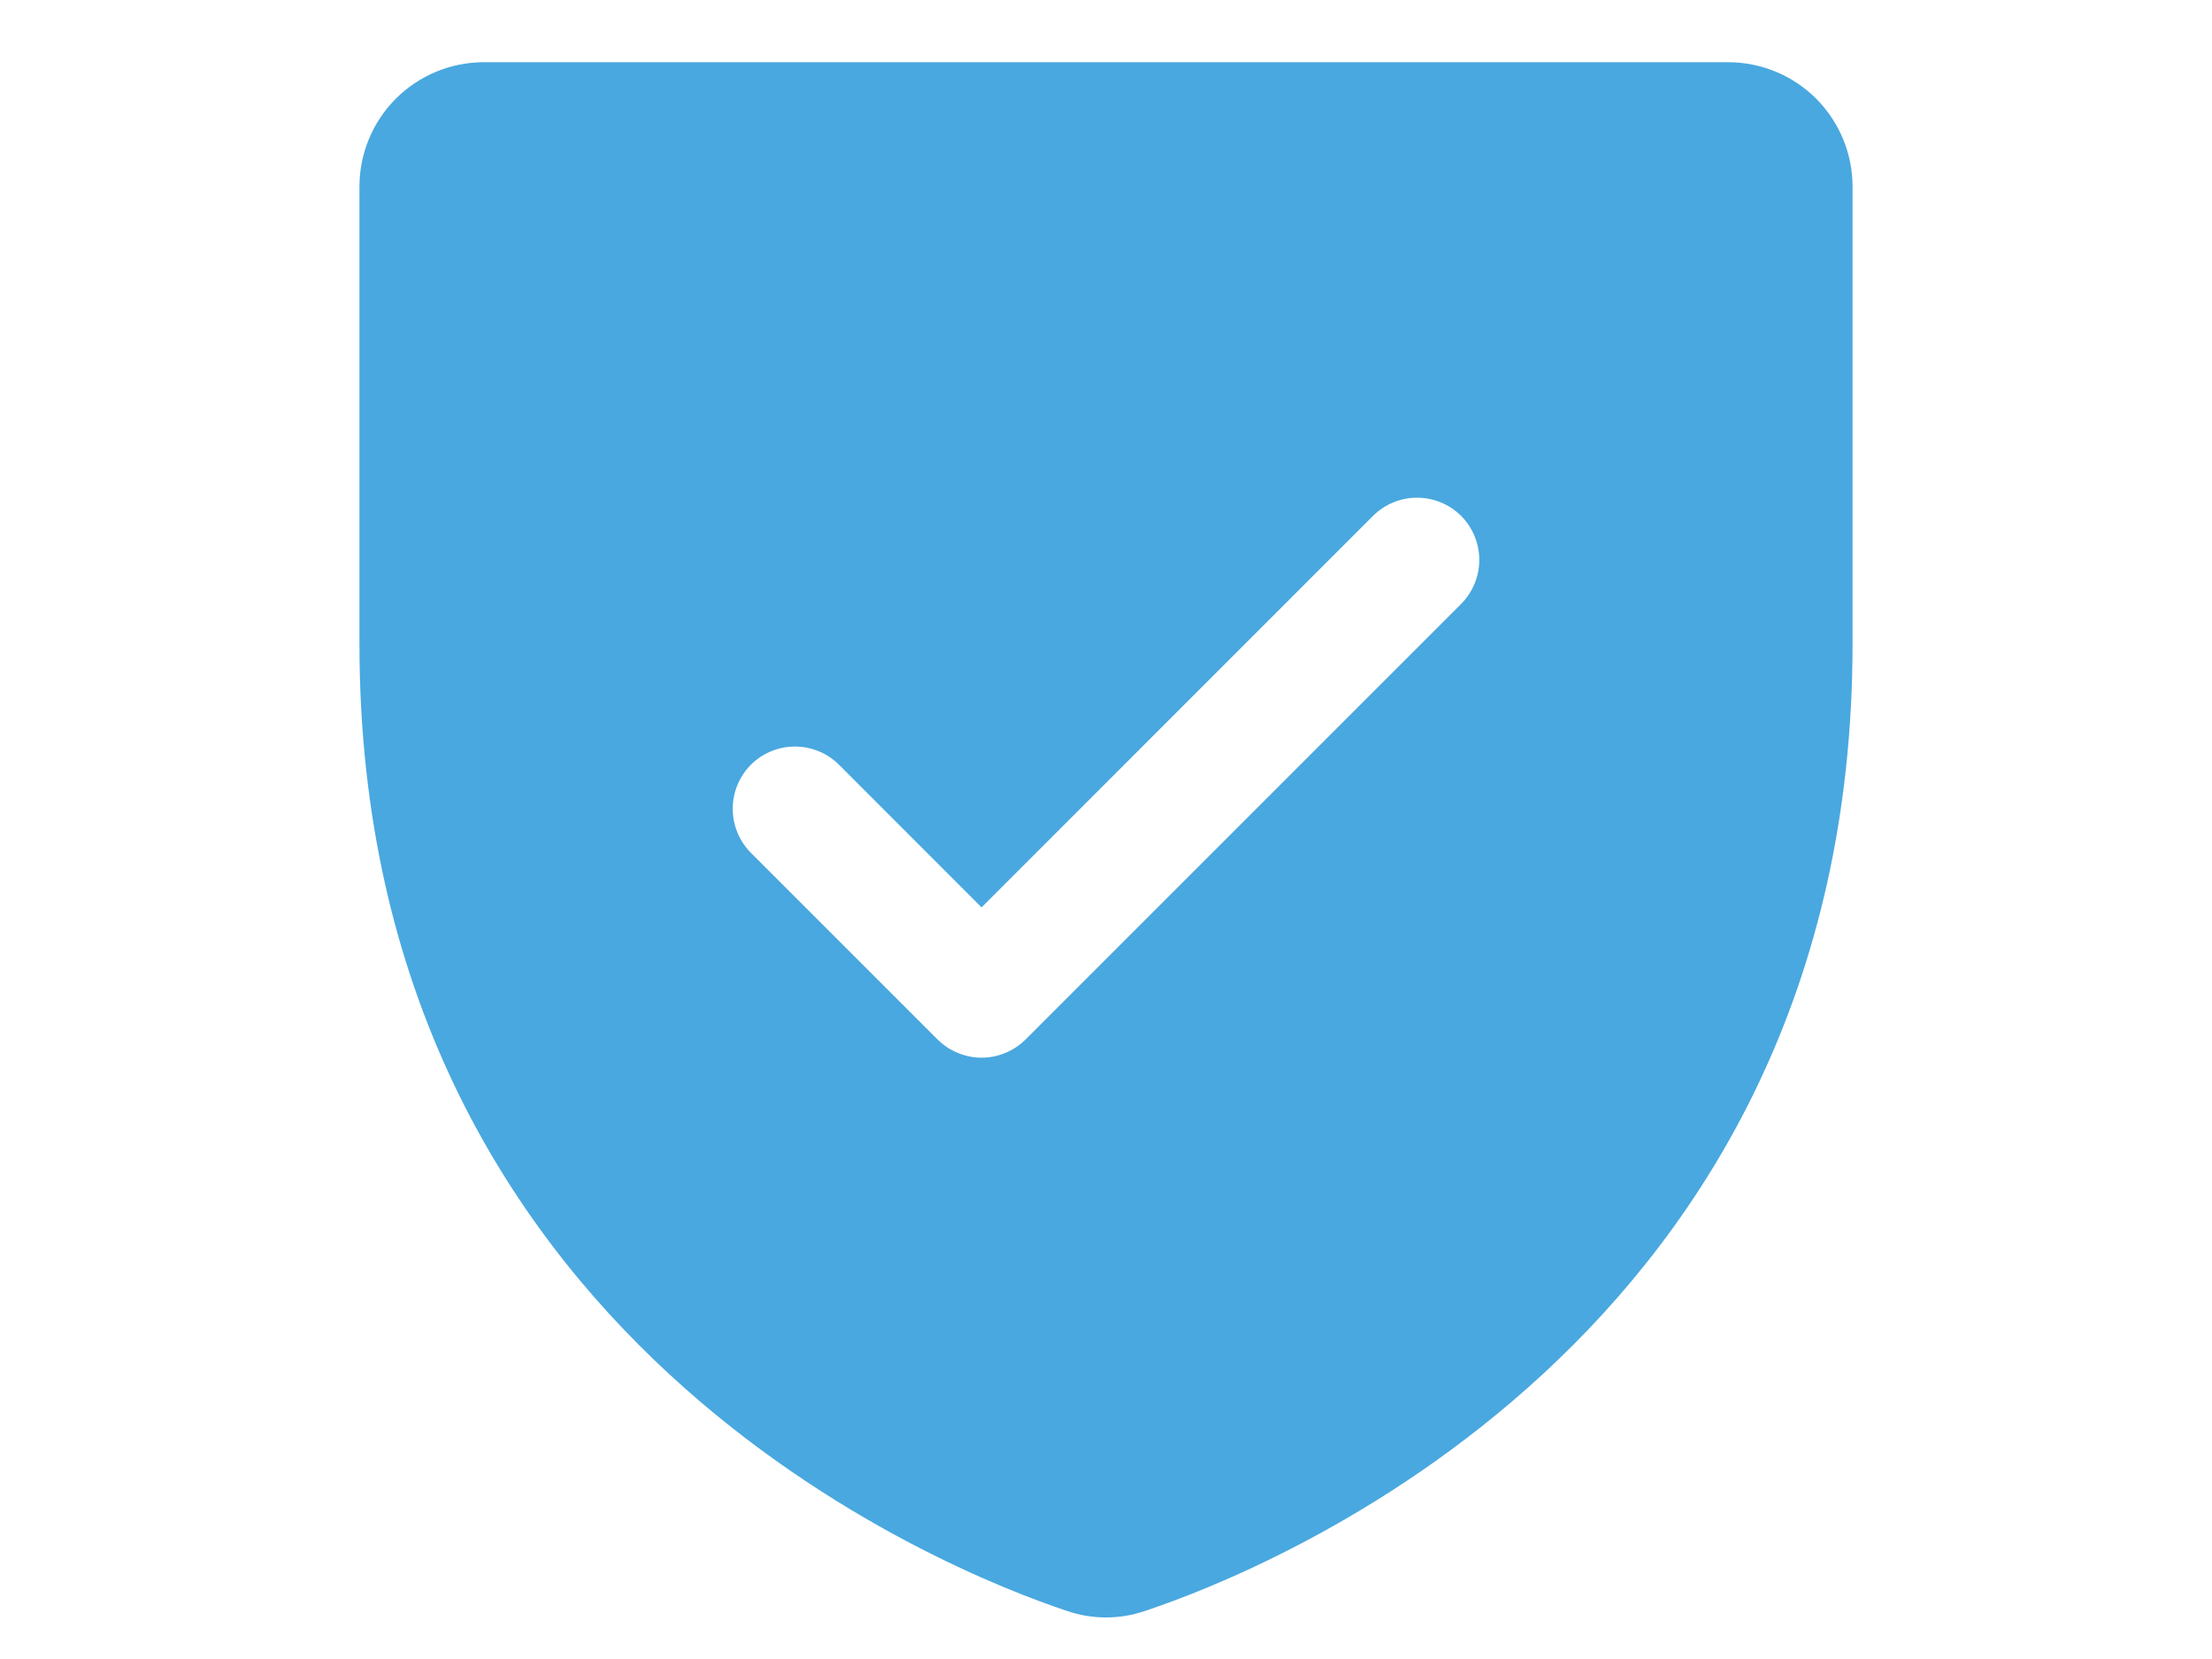 <svg width="24" height="18" viewBox="0 0 18 20" fill="none" xmlns="http://www.w3.org/2000/svg">
<path d="M16.5 0.75H1.5C1.102 0.75 0.721 0.908 0.439 1.189C0.158 1.471 0 1.852 0 2.25V7.76C0 16.161 7.108 18.948 8.531 19.421C8.835 19.525 9.165 19.525 9.469 19.421C10.894 18.948 18 16.161 18 7.76V2.25C18 1.852 17.842 1.471 17.561 1.189C17.279 0.908 16.898 0.75 16.5 0.75ZM13.281 7.281L8.031 12.531C7.961 12.6 7.878 12.656 7.787 12.693C7.696 12.731 7.599 12.751 7.5 12.751C7.401 12.751 7.304 12.731 7.213 12.693C7.122 12.656 7.039 12.6 6.969 12.531L4.719 10.281C4.579 10.14 4.5 9.949 4.5 9.75C4.5 9.551 4.579 9.36 4.719 9.219C4.86 9.079 5.051 9 5.25 9C5.449 9 5.64 9.079 5.781 9.219L7.5 10.939L12.219 6.219C12.289 6.15 12.372 6.094 12.463 6.057C12.554 6.019 12.652 6 12.75 6C12.848 6 12.946 6.019 13.037 6.057C13.128 6.094 13.211 6.15 13.281 6.219C13.35 6.289 13.406 6.372 13.443 6.463C13.481 6.554 13.5 6.651 13.5 6.75C13.5 6.849 13.481 6.946 13.443 7.037C13.406 7.128 13.35 7.211 13.281 7.281Z" fill="#49A8DF"/>
</svg>
